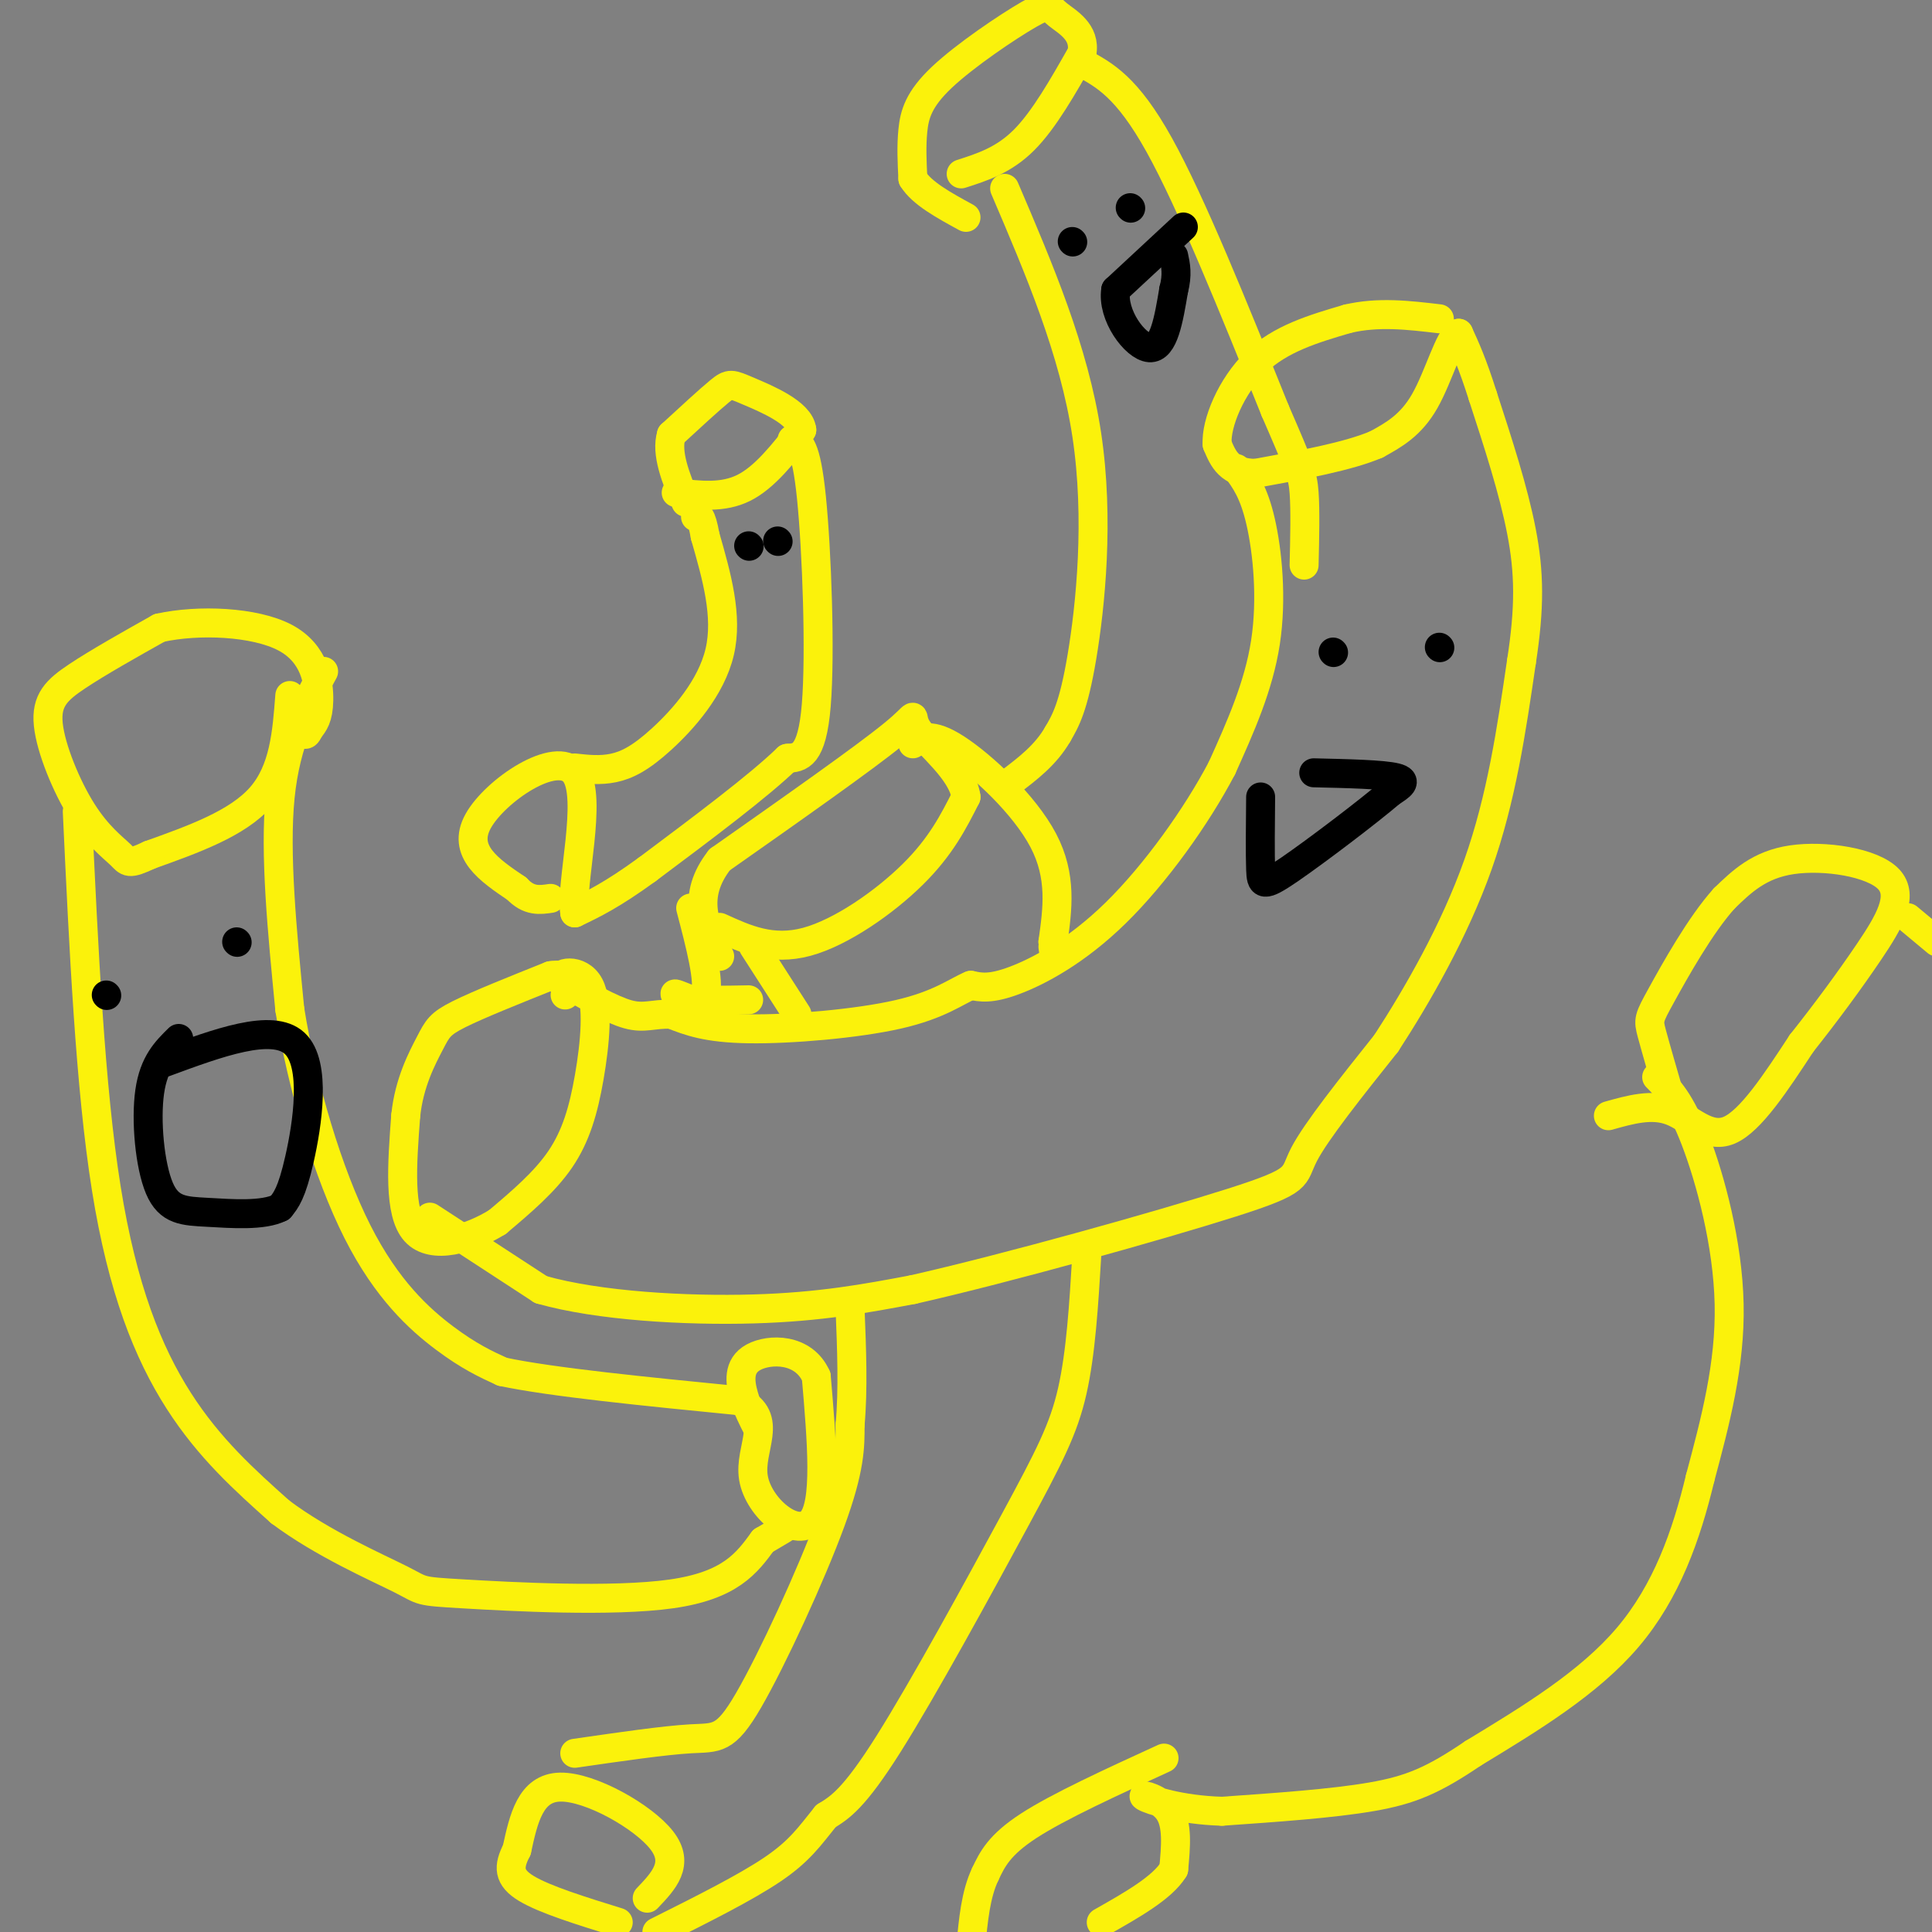 <svg viewBox='0 0 400 400' version='1.1' xmlns='http://www.w3.org/2000/svg' xmlns:xlink='http://www.w3.org/1999/xlink'><rect x="0" y="0" width="400" height="400" fill="#808080" stroke="none"/><g fill='none' stroke='rgb(251,242,11)' stroke-width='6' stroke-linecap='round' stroke-linejoin='round'><path d='M256,97c1.800,2.444 3.600,4.889 5,11c1.400,6.111 2.400,15.889 1,25c-1.400,9.111 -5.200,17.556 -9,26'/><path d='M253,159c-5.226,9.988 -13.792,21.958 -22,30c-8.208,8.042 -16.060,12.155 -21,14c-4.940,1.845 -6.970,1.423 -9,1'/><path d='M201,204c-3.131,1.298 -6.458,4.042 -15,6c-8.542,1.958 -22.298,3.131 -31,3c-8.702,-0.131 -12.351,-1.565 -16,-3'/><path d='M139,210c-3.867,-0.156 -5.533,0.956 -9,0c-3.467,-0.956 -8.733,-3.978 -14,-7'/><path d='M116,203c-0.861,-1.778 3.986,-2.724 6,1c2.014,3.724 1.196,12.118 0,19c-1.196,6.882 -2.770,12.252 -6,17c-3.230,4.748 -8.115,8.874 -13,13'/><path d='M103,253c-5.711,3.533 -13.489,5.867 -17,2c-3.511,-3.867 -2.756,-13.933 -2,-24'/><path d='M84,231c0.690,-6.845 3.417,-11.958 5,-15c1.583,-3.042 2.024,-4.012 6,-6c3.976,-1.988 11.488,-4.994 19,-8'/><path d='M114,202c3.667,-0.667 3.333,1.667 3,4'/><path d='M89,252c0.000,0.000 23.000,15.000 23,15'/><path d='M112,267c11.889,3.400 30.111,4.400 44,4c13.889,-0.400 23.444,-2.200 33,-4'/><path d='M189,267c19.345,-4.369 51.208,-13.292 66,-18c14.792,-4.708 12.512,-5.202 15,-10c2.488,-4.798 9.744,-13.899 17,-23'/><path d='M287,216c6.467,-9.933 14.133,-23.267 19,-37c4.867,-13.733 6.933,-27.867 9,-42'/><path d='M315,137c1.756,-11.289 1.644,-18.511 0,-27c-1.644,-8.489 -4.822,-18.244 -8,-28'/><path d='M307,82c-2.167,-6.833 -3.583,-9.917 -5,-13'/><path d='M302,69c-1.889,0.689 -4.111,8.911 -7,14c-2.889,5.089 -6.444,7.044 -10,9'/><path d='M285,92c-5.833,2.500 -15.417,4.250 -25,6'/><path d='M260,98c-5.500,0.000 -6.750,-3.000 -8,-6'/><path d='M252,92c-0.311,-4.311 2.911,-12.089 8,-17c5.089,-4.911 12.044,-6.956 19,-9'/><path d='M279,66c6.333,-1.500 12.667,-0.750 19,0'/><path d='M140,102c4.833,0.583 9.667,1.167 14,-1c4.333,-2.167 8.167,-7.083 12,-12'/><path d='M166,89c-0.393,-3.560 -7.375,-6.458 -11,-8c-3.625,-1.542 -3.893,-1.726 -6,0c-2.107,1.726 -6.054,5.363 -10,9'/><path d='M139,90c-1.167,3.833 0.917,8.917 3,14'/><path d='M164,91c1.444,0.533 2.889,1.067 4,12c1.111,10.933 1.889,32.267 1,43c-0.889,10.733 -3.444,10.867 -6,11'/><path d='M163,157c-5.833,5.667 -17.417,14.333 -29,23'/><path d='M134,180c-7.333,5.333 -11.167,7.167 -15,9'/><path d='M119,189c-1.036,-5.595 3.875,-24.083 0,-29c-3.875,-4.917 -16.536,3.738 -20,10c-3.464,6.262 2.268,10.131 8,14'/><path d='M107,184c2.500,2.667 4.750,2.333 7,2'/><path d='M119,159c2.625,0.286 5.250,0.571 8,0c2.750,-0.571 5.625,-2.000 10,-6c4.375,-4.000 10.250,-10.571 12,-18c1.750,-7.429 -0.625,-15.714 -3,-24'/><path d='M146,111c-0.833,-4.667 -1.417,-4.333 -2,-4'/><path d='M333,231c4.489,-1.267 8.978,-2.533 13,-1c4.022,1.533 7.578,5.867 12,4c4.422,-1.867 9.711,-9.933 15,-18'/><path d='M373,216c4.974,-6.268 9.911,-12.938 14,-19c4.089,-6.062 7.332,-11.517 4,-15c-3.332,-3.483 -13.238,-4.995 -20,-4c-6.762,0.995 -10.381,4.498 -14,8'/><path d='M357,186c-4.940,5.452 -10.292,15.083 -13,20c-2.708,4.917 -2.774,5.119 -2,8c0.774,2.881 2.387,8.440 4,14'/><path d='M343,223c2.467,2.511 4.933,5.022 8,13c3.067,7.978 6.733,21.422 7,34c0.267,12.578 -2.867,24.289 -6,36'/><path d='M352,306c-2.844,11.867 -6.956,23.533 -15,33c-8.044,9.467 -20.022,16.733 -32,24'/><path d='M305,363c-8.267,5.600 -12.933,7.600 -21,9c-8.067,1.400 -19.533,2.200 -31,3'/><path d='M253,375c-8.702,-0.250 -14.958,-2.375 -16,-3c-1.042,-0.625 3.131,0.250 5,3c1.869,2.750 1.435,7.375 1,12'/><path d='M243,387c-2.333,3.833 -8.667,7.417 -15,11'/><path d='M241,364c-10.917,5.000 -21.833,10.000 -28,14c-6.167,4.000 -7.583,7.000 -9,10'/><path d='M204,388c-2.000,4.167 -2.500,9.583 -3,15'/><path d='M395,190c0.000,0.000 6.000,5.000 6,5'/><path d='M149,192c5.400,2.467 10.800,4.933 18,3c7.200,-1.933 16.200,-8.267 22,-14c5.800,-5.733 8.400,-10.867 11,-16'/><path d='M200,165c-0.690,-5.393 -7.917,-10.875 -10,-14c-2.083,-3.125 0.976,-3.893 -5,1c-5.976,4.893 -20.988,15.446 -36,26'/><path d='M149,178c-6.000,7.667 -3.000,13.833 0,20'/><path d='M189,154c1.844,-1.222 3.689,-2.444 9,1c5.311,3.444 14.089,11.556 18,19c3.911,7.444 2.956,14.222 2,21'/><path d='M218,195c0.333,3.667 0.167,2.333 0,1'/><path d='M156,196c0.000,0.000 9.000,14.000 9,14'/><path d='M225,260c-0.607,10.060 -1.214,20.119 -3,28c-1.786,7.881 -4.750,13.583 -12,27c-7.250,13.417 -18.786,34.548 -26,46c-7.214,11.452 -10.107,13.226 -13,15'/><path d='M171,376c-3.400,4.200 -5.400,7.200 -11,11c-5.600,3.800 -14.800,8.400 -24,13'/><path d='M134,393c3.400,-3.556 6.800,-7.111 3,-12c-3.800,-4.889 -14.800,-11.111 -21,-11c-6.200,0.111 -7.600,6.556 -9,13'/><path d='M107,383c-1.800,3.489 -1.800,5.711 2,8c3.800,2.289 11.400,4.644 19,7'/><path d='M119,363c9.268,-1.345 18.536,-2.690 24,-3c5.464,-0.310 7.125,0.417 12,-8c4.875,-8.417 12.964,-25.976 17,-37c4.036,-11.024 4.018,-15.512 4,-20'/><path d='M176,295c0.667,-7.333 0.333,-15.667 0,-24'/><path d='M60,144c-0.583,7.750 -1.167,15.500 -6,21c-4.833,5.500 -13.917,8.750 -23,12'/><path d='M31,177c-4.556,2.144 -4.447,1.506 -6,0c-1.553,-1.506 -4.767,-3.878 -8,-9c-3.233,-5.122 -6.486,-12.994 -7,-18c-0.514,-5.006 1.710,-7.144 6,-10c4.290,-2.856 10.645,-6.428 17,-10'/><path d='M33,130c8.071,-1.798 19.750,-1.292 26,2c6.250,3.292 7.071,9.369 7,13c-0.071,3.631 -1.036,4.815 -2,6'/><path d='M64,151c-0.500,1.167 -0.750,1.083 -1,1'/><path d='M67,139c-3.917,7.167 -7.833,14.333 -9,26c-1.167,11.667 0.417,27.833 2,44'/><path d='M60,209c2.548,15.988 7.917,33.958 14,46c6.083,12.042 12.881,18.155 18,22c5.119,3.845 8.560,5.423 12,7'/><path d='M104,284c10.167,2.167 29.583,4.083 49,6'/><path d='M153,290c7.560,3.655 1.958,9.792 3,16c1.042,6.208 8.726,12.488 12,9c3.274,-3.488 2.137,-16.744 1,-30'/><path d='M169,285c-2.631,-5.940 -9.708,-5.792 -13,-4c-3.292,1.792 -2.798,5.226 -2,8c0.798,2.774 1.899,4.887 3,7'/><path d='M16,168c1.333,28.556 2.667,57.111 6,78c3.333,20.889 8.667,34.111 15,44c6.333,9.889 13.667,16.444 21,23'/><path d='M58,313c8.748,6.582 20.118,11.537 25,14c4.882,2.463 3.276,2.432 13,3c9.724,0.568 30.778,1.734 43,0c12.222,-1.734 15.611,-6.367 19,-11'/><path d='M158,319c4.000,-2.333 4.500,-2.667 5,-3'/><path d='M199,36c4.417,-1.417 8.833,-2.833 13,-7c4.167,-4.167 8.083,-11.083 12,-18'/><path d='M224,11c0.821,-4.424 -3.125,-6.484 -5,-8c-1.875,-1.516 -1.678,-2.489 -6,0c-4.322,2.489 -13.164,8.439 -18,13c-4.836,4.561 -5.668,7.732 -6,11c-0.332,3.268 -0.166,6.634 0,10'/><path d='M189,37c1.833,3.000 6.417,5.500 11,8'/><path d='M224,13c4.667,2.500 9.333,5.000 16,17c6.667,12.000 15.333,33.500 24,55'/><path d='M264,85c5.067,11.667 5.733,13.333 6,17c0.267,3.667 0.133,9.333 0,15'/><path d='M208,39c7.178,16.778 14.356,33.556 17,51c2.644,17.444 0.756,35.556 -1,46c-1.756,10.444 -3.378,13.222 -5,16'/><path d='M219,152c-2.500,4.333 -6.250,7.167 -10,10'/><path d='M143,188c2.000,7.622 4.000,15.244 3,18c-1.000,2.756 -5.000,0.644 -6,0c-1.000,-0.644 1.000,0.178 3,1'/><path d='M143,207c2.500,0.167 7.250,0.083 12,0'/></g>
<g fill='none' stroke='rgb(0,0,0)' stroke-width='6' stroke-linecap='round' stroke-linejoin='round'><path d='M276,135c0.000,0.000 0.100,0.100 0.1,0.1'/><path d='M298,134c0.000,0.000 0.100,0.100 0.1,0.1'/><path d='M272,160c7.167,0.167 14.333,0.333 17,1c2.667,0.667 0.833,1.833 -1,3'/><path d='M288,164c-4.548,3.905 -15.417,12.167 -21,16c-5.583,3.833 -5.881,3.238 -6,0c-0.119,-3.238 -0.060,-9.119 0,-15'/><path d='M222,50c0.000,0.000 0.100,0.100 0.1,0.1'/><path d='M234,43c0.000,0.000 0.100,0.100 0.1,0.1'/><path d='M245,47c0.000,0.000 -14.000,13.000 -14,13'/><path d='M231,60c-0.844,5.222 4.044,11.778 7,12c2.956,0.222 3.978,-5.889 5,-12'/><path d='M243,60c0.833,-3.167 0.417,-5.083 0,-7'/><path d='M155,113c0.000,0.000 0.100,0.100 0.1,0.1'/><path d='M161,112c0.000,0.000 0.100,0.100 0.1,0.1'/><path d='M22,206c0.000,0.000 0.100,0.100 0.1,0.1'/><path d='M49,195c0.000,0.000 0.100,0.100 0.1,0.1'/><path d='M34,220c11.200,-4.133 22.400,-8.267 27,-4c4.600,4.267 2.600,16.933 1,24c-1.600,7.067 -2.800,8.533 -4,10'/><path d='M58,250c-3.461,1.793 -10.113,1.274 -15,1c-4.887,-0.274 -8.008,-0.305 -10,-5c-1.992,-4.695 -2.855,-14.056 -2,-20c0.855,-5.944 3.427,-8.472 6,-11'/></g>
</svg>